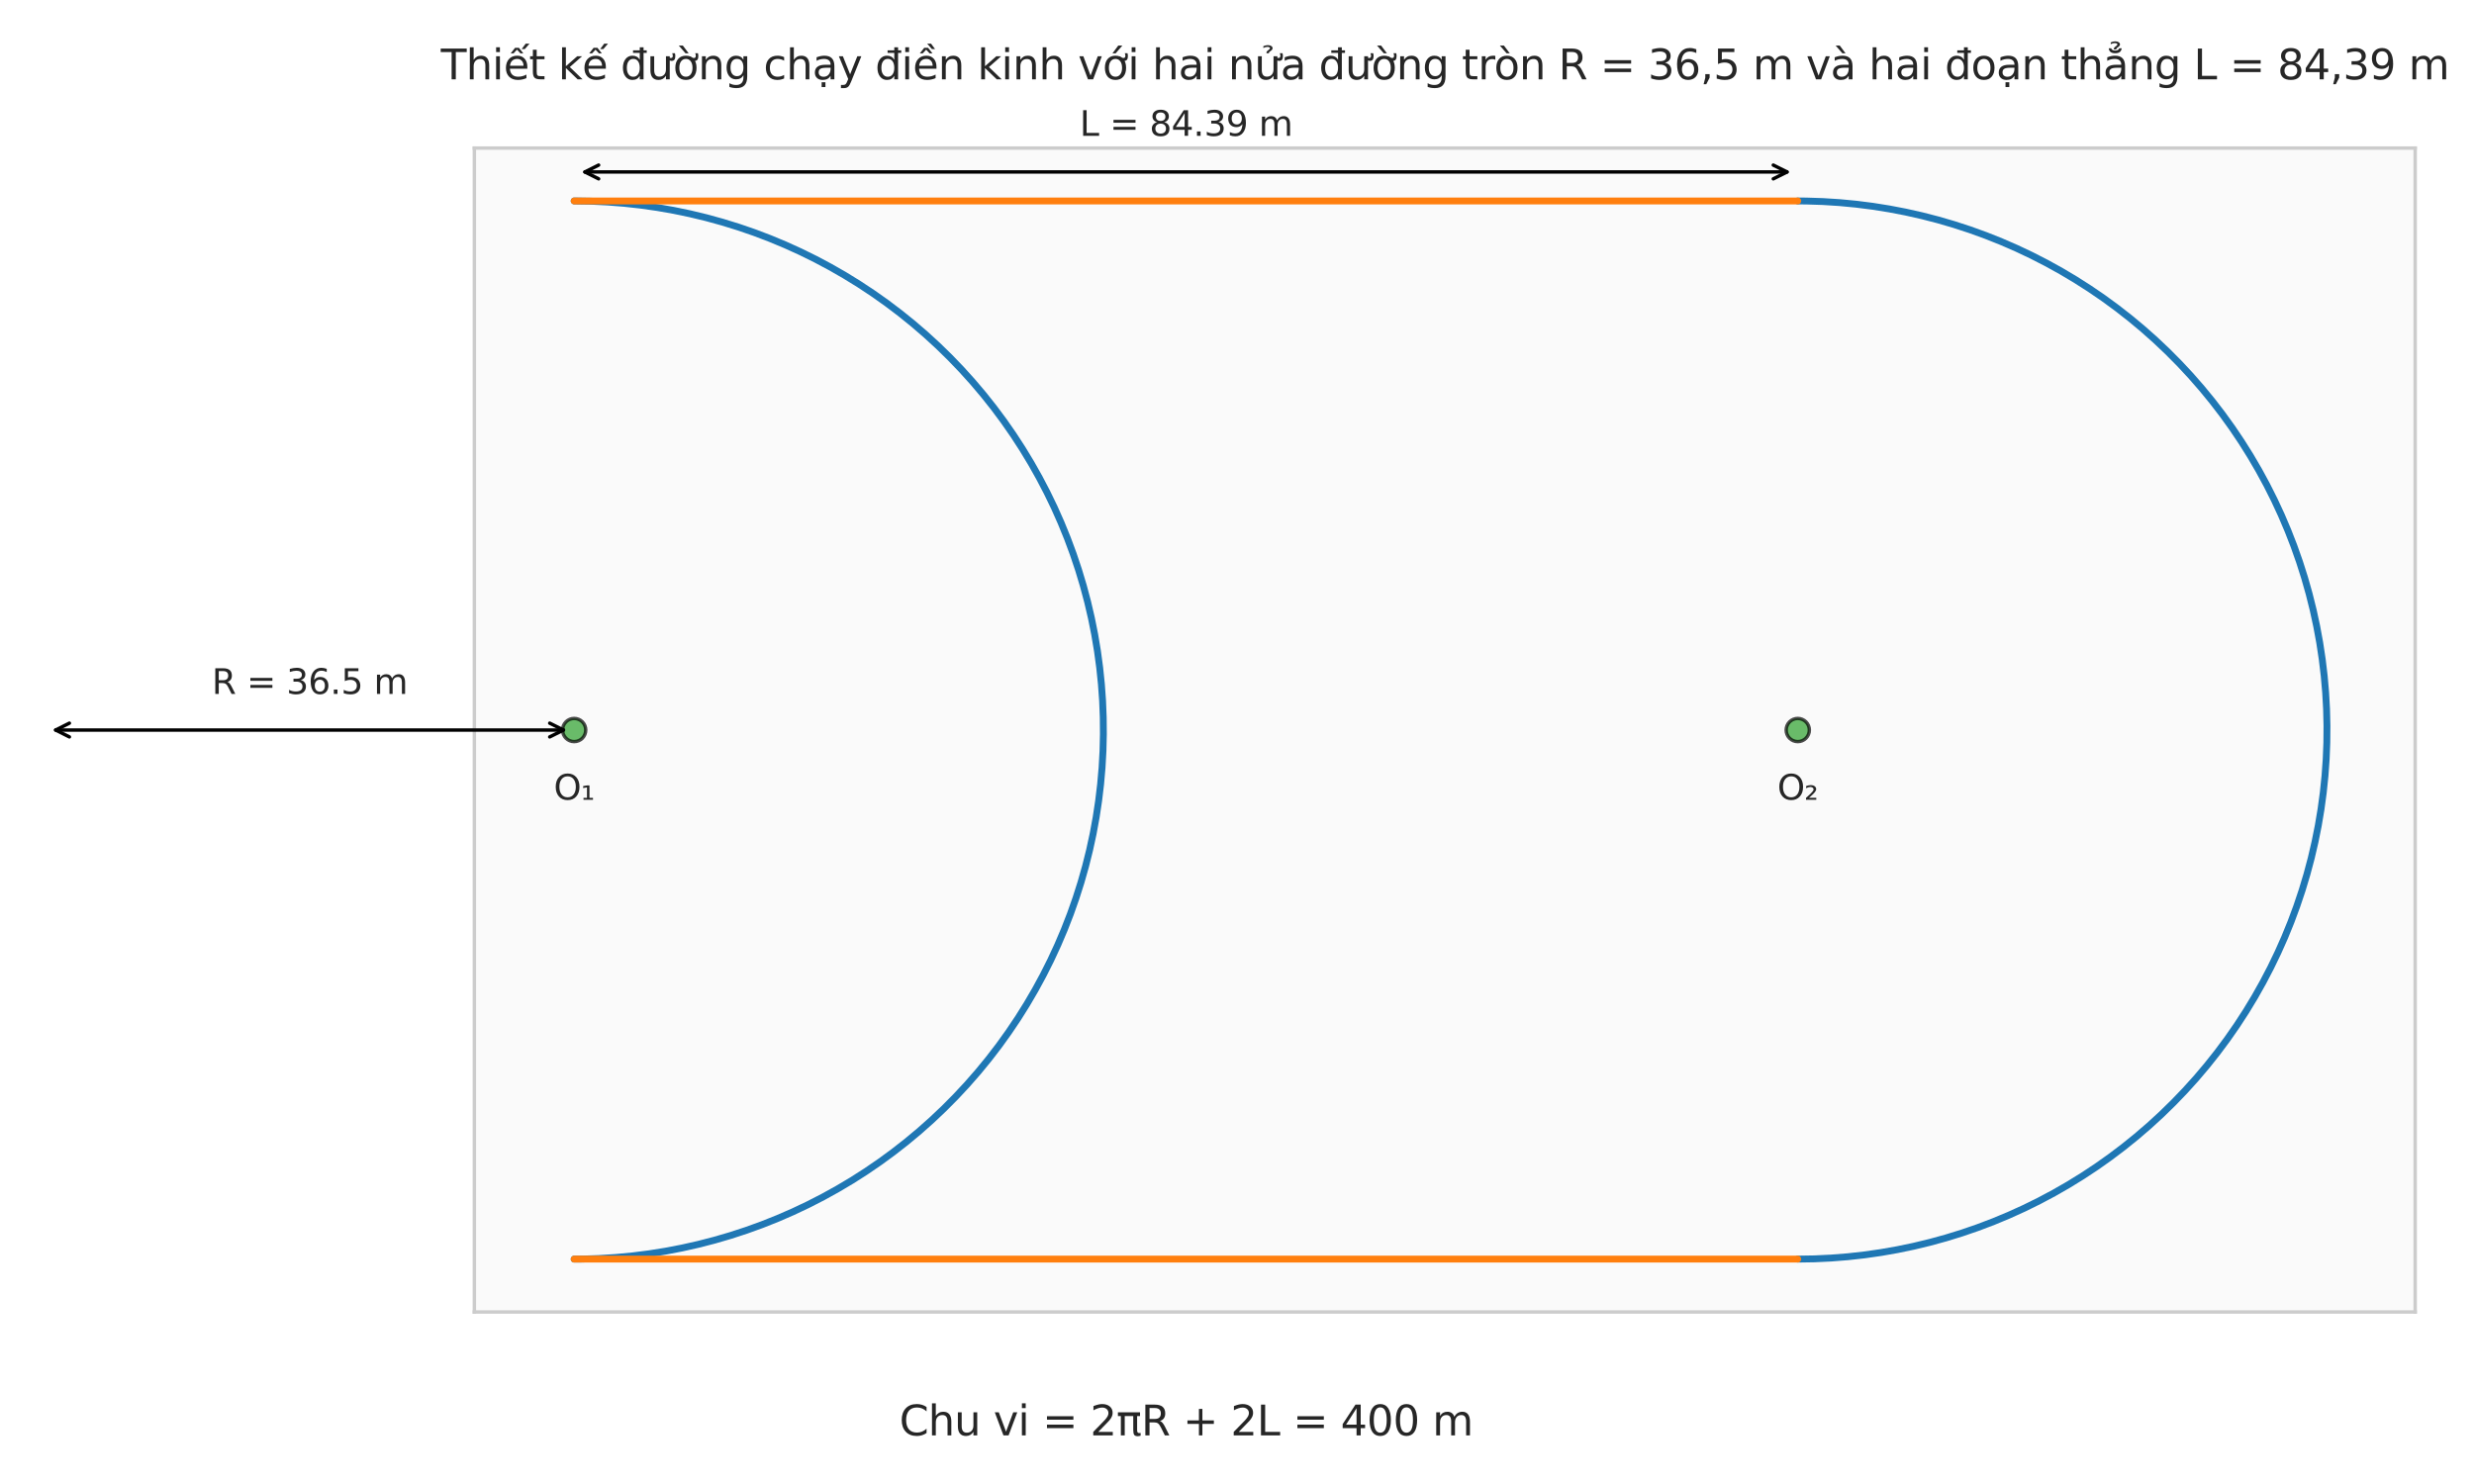 <?xml version="1.0" encoding="utf-8" standalone="no"?>
<!DOCTYPE svg PUBLIC "-//W3C//DTD SVG 1.1//EN"
  "http://www.w3.org/Graphics/SVG/1.1/DTD/svg11.dtd">
<svg xmlns:xlink="http://www.w3.org/1999/xlink" width="720pt" height="432pt" viewBox="0 0 720 432" xmlns="http://www.w3.org/2000/svg" version="1.1">
 <defs>
  <style type="text/css">*{stroke-linejoin: round; stroke-linecap: butt}</style>
 </defs>
 <g id="figure_1">
  <g id="patch_1">
   <path d="M 0 432 
L 720 432 
L 720 0 
L 0 0 
z
" style="fill: #ffffff"/>
  </g>
  <g id="axes_1">
   <g id="patch_2">
    <path d="M 138.049 381.935 
L 702.883 381.935 
L 702.883 43.096 
L 138.049 43.096 
z
" style="fill: #fafafa"/>
   </g>
   <g id="matplotlib.axis_1"/>
   <g id="matplotlib.axis_2"/>
   <g id="patch_3">
    <path d="M 167.099 215.892 
C 167.994 215.892 168.853 215.536 169.486 214.903 
C 170.119 214.27 170.474 213.411 170.474 212.516 
C 170.474 211.621 170.119 210.762 169.486 210.129 
C 168.853 209.496 167.994 209.14 167.099 209.14 
C 166.203 209.14 165.345 209.496 164.712 210.129 
C 164.079 210.762 163.723 211.621 163.723 212.516 
C 163.723 213.411 164.079 214.27 164.712 214.903 
C 165.345 215.536 166.203 215.892 167.099 215.892 
z
" clip-path="url(#p47a70bcf0a)" style="fill: #2ca02c; opacity: 0.7; stroke: #000000; stroke-linejoin: miter"/>
   </g>
   <g id="patch_4">
    <path d="M 523.196 215.892 
C 524.091 215.892 524.95 215.536 525.583 214.903 
C 526.216 214.27 526.572 213.411 526.572 212.516 
C 526.572 211.621 526.216 210.762 525.583 210.129 
C 524.95 209.496 524.091 209.14 523.196 209.14 
C 522.301 209.14 521.442 209.496 520.809 210.129 
C 520.176 210.762 519.82 211.621 519.82 212.516 
C 519.82 213.411 520.176 214.27 520.809 214.903 
C 521.442 215.536 522.301 215.892 523.196 215.892 
z
" clip-path="url(#p47a70bcf0a)" style="fill: #2ca02c; opacity: 0.7; stroke: #000000; stroke-linejoin: miter"/>
   </g>
   <g id="line2d_1">
    <path d="M 167.099 58.498 
L 171.961 58.575 
L 176.818 58.805 
L 181.666 59.188 
L 186.499 59.725 
L 191.312 60.413 
L 196.102 61.254 
L 200.863 62.244 
L 205.59 63.385 
L 210.278 64.675 
L 214.924 66.112 
L 219.522 67.694 
L 224.068 69.421 
L 228.556 71.291 
L 232.984 73.302 
L 237.346 75.451 
L 241.638 77.737 
L 245.856 80.157 
L 249.995 82.709 
L 254.051 85.391 
L 258.021 88.199 
L 261.9 91.132 
L 265.685 94.185 
L 269.371 97.356 
L 272.956 100.642 
L 276.435 104.039 
L 279.805 107.545 
L 283.062 111.155 
L 286.204 114.867 
L 289.227 118.675 
L 292.129 122.578 
L 294.906 126.569 
L 297.555 130.647 
L 300.075 134.806 
L 302.462 139.043 
L 304.714 143.353 
L 306.829 147.731 
L 308.804 152.175 
L 310.638 156.678 
L 312.329 161.237 
L 313.876 165.848 
L 315.276 170.504 
L 316.528 175.203 
L 317.632 179.939 
L 318.585 184.707 
L 319.387 189.503 
L 320.038 194.322 
L 320.536 199.16 
L 320.881 204.01 
L 321.073 208.869 
L 321.112 213.732 
L 320.996 218.593 
L 320.728 223.448 
L 320.306 228.293 
L 319.732 233.121 
L 319.005 237.929 
L 318.127 242.712 
L 317.099 247.465 
L 315.921 252.183 
L 314.594 256.861 
L 313.121 261.495 
L 311.502 266.081 
L 309.739 270.612 
L 307.834 275.086 
L 305.788 279.498 
L 303.605 283.843 
L 301.285 288.117 
L 298.832 292.315 
L 296.247 296.434 
L 293.533 300.469 
L 290.694 304.417 
L 287.731 308.272 
L 284.648 312.033 
L 281.448 315.694 
L 278.133 319.253 
L 274.709 322.705 
L 271.176 326.047 
L 267.541 329.276 
L 263.805 332.388 
L 259.972 335.382 
L 256.047 338.252 
L 252.033 340.997 
L 247.935 343.615 
L 243.756 346.101 
L 239.501 348.455 
L 235.174 350.673 
L 230.778 352.753 
L 226.319 354.693 
L 221.802 356.492 
L 217.229 358.147 
L 212.607 359.657 
L 207.939 361.02 
L 203.231 362.235 
L 198.486 363.301 
L 193.71 364.217 
L 188.908 364.982 
L 184.084 365.594 
L 179.243 366.054 
L 174.39 366.361 
L 169.53 366.514 
L 167.099 366.534 
L 167.099 366.534 
" clip-path="url(#p47a70bcf0a)" style="fill: none; stroke: #1f77b4; stroke-width: 2; stroke-linecap: round"/>
   </g>
   <g id="line2d_2">
    <path d="M 523.196 366.534 
L 528.058 366.457 
L 532.916 366.227 
L 537.763 365.843 
L 542.596 365.307 
L 547.41 364.618 
L 552.199 363.778 
L 556.96 362.787 
L 561.687 361.646 
L 566.376 360.357 
L 571.021 358.92 
L 575.619 357.337 
L 580.165 355.61 
L 584.654 353.74 
L 589.082 351.73 
L 593.444 349.581 
L 597.735 347.295 
L 601.953 344.874 
L 606.092 342.322 
L 610.149 339.641 
L 614.118 336.832 
L 617.998 333.9 
L 621.782 330.847 
L 625.469 327.676 
L 629.053 324.39 
L 632.532 320.992 
L 635.902 317.486 
L 639.16 313.876 
L 642.302 310.165 
L 645.325 306.356 
L 648.226 302.454 
L 651.003 298.462 
L 653.653 294.385 
L 656.172 290.226 
L 658.559 285.989 
L 660.811 281.679 
L 662.926 277.3 
L 664.902 272.857 
L 666.736 268.353 
L 668.427 263.794 
L 669.973 259.184 
L 671.373 254.527 
L 672.626 249.828 
L 673.729 245.093 
L 674.683 240.324 
L 675.485 235.528 
L 676.136 230.709 
L 676.634 225.872 
L 676.979 221.022 
L 677.171 216.163 
L 677.209 211.3 
L 677.094 206.439 
L 676.825 201.583 
L 676.404 196.739 
L 675.829 191.91 
L 675.103 187.102 
L 674.225 182.319 
L 673.196 177.567 
L 672.018 172.849 
L 670.692 168.17 
L 669.218 163.536 
L 667.599 158.951 
L 665.836 154.419 
L 663.931 149.945 
L 661.886 145.534 
L 659.702 141.189 
L 657.383 136.915 
L 654.929 132.717 
L 652.344 128.598 
L 649.631 124.563 
L 646.791 120.615 
L 643.828 116.759 
L 640.745 112.999 
L 637.545 109.337 
L 634.231 105.779 
L 630.806 102.327 
L 627.274 98.985 
L 623.638 95.756 
L 619.902 92.643 
L 616.07 89.65 
L 612.145 86.779 
L 608.131 84.034 
L 604.033 81.417 
L 599.854 78.93 
L 595.599 76.577 
L 591.271 74.359 
L 586.876 72.279 
L 582.417 70.339 
L 577.899 68.54 
L 573.327 66.885 
L 568.704 65.375 
L 564.037 64.011 
L 559.328 62.796 
L 554.584 61.73 
L 549.808 60.815 
L 545.006 60.05 
L 540.182 59.438 
L 535.341 58.978 
L 530.488 58.671 
L 525.628 58.517 
L 523.196 58.498 
L 523.196 58.498 
" clip-path="url(#p47a70bcf0a)" style="fill: none; stroke: #1f77b4; stroke-width: 2; stroke-linecap: round"/>
   </g>
   <g id="line2d_3">
    <path d="M 167.099 58.498 
L 523.196 58.498 
L 523.196 58.498 
" clip-path="url(#p47a70bcf0a)" style="fill: none; stroke: #ff7f0e; stroke-width: 2; stroke-linecap: round"/>
   </g>
   <g id="line2d_4">
    <path d="M 523.196 366.534 
L 167.099 366.534 
L 167.099 366.534 
" clip-path="url(#p47a70bcf0a)" style="fill: none; stroke: #ff7f0e; stroke-width: 2; stroke-linecap: round"/>
   </g>
   <g id="patch_5">
    <path d="M 138.049 381.935 
L 138.049 43.096 
" style="fill: none; stroke: #cccccc; stroke-linejoin: miter; stroke-linecap: square"/>
   </g>
   <g id="patch_6">
    <path d="M 702.883 381.935 
L 702.883 43.096 
" style="fill: none; stroke: #cccccc; stroke-linejoin: miter; stroke-linecap: square"/>
   </g>
   <g id="patch_7">
    <path d="M 138.049 381.935 
L 702.883 381.935 
" style="fill: none; stroke: #cccccc; stroke-linejoin: miter; stroke-linecap: square"/>
   </g>
   <g id="patch_8">
    <path d="M 138.049 43.096 
L 702.883 43.096 
" style="fill: none; stroke: #cccccc; stroke-linejoin: miter; stroke-linecap: square"/>
   </g>
   <g id="text_1">
    <!-- O₁ -->
    <g style="fill: #262626" transform="translate(161.158 232.773) scale(0.1 -0.1)">
     <defs>
      <path id="DejaVuSans-4f" d="M 2522 4238 
Q 1834 4238 1429 3725 
Q 1025 3213 1025 2328 
Q 1025 1447 1429 934 
Q 1834 422 2522 422 
Q 3209 422 3611 934 
Q 4013 1447 4013 2328 
Q 4013 3213 3611 3725 
Q 3209 4238 2522 4238 
z
M 2522 4750 
Q 3503 4750 4090 4092 
Q 4678 3434 4678 2328 
Q 4678 1225 4090 567 
Q 3503 -91 2522 -91 
Q 1538 -91 948 565 
Q 359 1222 359 2328 
Q 359 3434 948 4092 
Q 1538 4750 2522 4750 
z
" transform="scale(0.016)"/>
      <path id="DejaVuSans-2081" d="M 488 319 
L 1125 319 
L 1125 2229 
L 428 2101 
L 428 2463 
L 1147 2585 
L 1575 2585 
L 1575 319 
L 2216 319 
L 2216 -24 
L 488 -24 
L 488 319 
z
" transform="scale(0.016)"/>
     </defs>
     <use xlink:href="#DejaVuSans-4f"/>
     <use xlink:href="#DejaVuSans-2081" transform="translate(78.711 0)"/>
    </g>
   </g>
   <g id="text_2">
    <!-- O₂ -->
    <g style="fill: #262626" transform="translate(517.256 232.773) scale(0.1 -0.1)">
     <defs>
      <path id="DejaVuSans-2082" d="M 838 332 
L 2163 332 
L 2163 -24 
L 294 -24 
L 294 319 
Q 400 416 597 591 
Q 1672 1544 1672 1838 
Q 1672 2044 1509 2170 
Q 1347 2297 1081 2297 
Q 919 2297 728 2242 
Q 538 2188 313 2079 
L 313 2463 
Q 553 2551 761 2594 
Q 969 2638 1147 2638 
Q 1600 2638 1872 2432 
Q 2144 2226 2144 1888 
Q 2144 1454 1109 566 
Q 934 416 838 332 
z
" transform="scale(0.016)"/>
     </defs>
     <use xlink:href="#DejaVuSans-4f"/>
     <use xlink:href="#DejaVuSans-2082" transform="translate(78.711 0)"/>
    </g>
   </g>
   <g id="patch_9">
    <path d="M 16.196 212.516 
Q 90.089 212.516 163.981 212.516 
" style="fill: none; stroke: #000000; stroke-linecap: round"/>
    <path d="M 20.196 214.516 
L 16.196 212.516 
L 20.196 210.516 
" style="fill: none; stroke: #000000; stroke-linecap: round"/>
    <path d="M 159.981 210.516 
L 163.981 212.516 
L 159.981 214.516 
" style="fill: none; stroke: #000000; stroke-linecap: round"/>
   </g>
   <g id="text_3">
    <!-- R = 36.5 m -->
    <g style="fill: #262626" transform="translate(61.655 201.997) scale(0.1 -0.1)">
     <defs>
      <path id="DejaVuSans-52" d="M 2841 2188 
Q 3044 2119 3236 1894 
Q 3428 1669 3622 1275 
L 4263 0 
L 3584 0 
L 2988 1197 
Q 2756 1666 2539 1819 
Q 2322 1972 1947 1972 
L 1259 1972 
L 1259 0 
L 628 0 
L 628 4666 
L 2053 4666 
Q 2853 4666 3247 4331 
Q 3641 3997 3641 3322 
Q 3641 2881 3436 2590 
Q 3231 2300 2841 2188 
z
M 1259 4147 
L 1259 2491 
L 2053 2491 
Q 2509 2491 2742 2702 
Q 2975 2913 2975 3322 
Q 2975 3731 2742 3939 
Q 2509 4147 2053 4147 
L 1259 4147 
z
" transform="scale(0.016)"/>
      <path id="DejaVuSans-20" transform="scale(0.016)"/>
      <path id="DejaVuSans-3d" d="M 678 2906 
L 4684 2906 
L 4684 2381 
L 678 2381 
L 678 2906 
z
M 678 1631 
L 4684 1631 
L 4684 1100 
L 678 1100 
L 678 1631 
z
" transform="scale(0.016)"/>
      <path id="DejaVuSans-33" d="M 2597 2516 
Q 3050 2419 3304 2112 
Q 3559 1806 3559 1356 
Q 3559 666 3084 287 
Q 2609 -91 1734 -91 
Q 1441 -91 1130 -33 
Q 819 25 488 141 
L 488 750 
Q 750 597 1062 519 
Q 1375 441 1716 441 
Q 2309 441 2620 675 
Q 2931 909 2931 1356 
Q 2931 1769 2642 2001 
Q 2353 2234 1838 2234 
L 1294 2234 
L 1294 2753 
L 1863 2753 
Q 2328 2753 2575 2939 
Q 2822 3125 2822 3475 
Q 2822 3834 2567 4026 
Q 2313 4219 1838 4219 
Q 1578 4219 1281 4162 
Q 984 4106 628 3988 
L 628 4550 
Q 988 4650 1302 4700 
Q 1616 4750 1894 4750 
Q 2613 4750 3031 4423 
Q 3450 4097 3450 3541 
Q 3450 3153 3228 2886 
Q 3006 2619 2597 2516 
z
" transform="scale(0.016)"/>
      <path id="DejaVuSans-36" d="M 2113 2584 
Q 1688 2584 1439 2293 
Q 1191 2003 1191 1497 
Q 1191 994 1439 701 
Q 1688 409 2113 409 
Q 2538 409 2786 701 
Q 3034 994 3034 1497 
Q 3034 2003 2786 2293 
Q 2538 2584 2113 2584 
z
M 3366 4563 
L 3366 3988 
Q 3128 4100 2886 4159 
Q 2644 4219 2406 4219 
Q 1781 4219 1451 3797 
Q 1122 3375 1075 2522 
Q 1259 2794 1537 2939 
Q 1816 3084 2150 3084 
Q 2853 3084 3261 2657 
Q 3669 2231 3669 1497 
Q 3669 778 3244 343 
Q 2819 -91 2113 -91 
Q 1303 -91 875 529 
Q 447 1150 447 2328 
Q 447 3434 972 4092 
Q 1497 4750 2381 4750 
Q 2619 4750 2861 4703 
Q 3103 4656 3366 4563 
z
" transform="scale(0.016)"/>
      <path id="DejaVuSans-2e" d="M 684 794 
L 1344 794 
L 1344 0 
L 684 0 
L 684 794 
z
" transform="scale(0.016)"/>
      <path id="DejaVuSans-35" d="M 691 4666 
L 3169 4666 
L 3169 4134 
L 1269 4134 
L 1269 2991 
Q 1406 3038 1543 3061 
Q 1681 3084 1819 3084 
Q 2600 3084 3056 2656 
Q 3513 2228 3513 1497 
Q 3513 744 3044 326 
Q 2575 -91 1722 -91 
Q 1428 -91 1123 -41 
Q 819 9 494 109 
L 494 744 
Q 775 591 1075 516 
Q 1375 441 1709 441 
Q 2250 441 2565 725 
Q 2881 1009 2881 1497 
Q 2881 1984 2565 2268 
Q 2250 2553 1709 2553 
Q 1456 2553 1204 2497 
Q 953 2441 691 2322 
L 691 4666 
z
" transform="scale(0.016)"/>
      <path id="DejaVuSans-6d" d="M 3328 2828 
Q 3544 3216 3844 3400 
Q 4144 3584 4550 3584 
Q 5097 3584 5394 3201 
Q 5691 2819 5691 2113 
L 5691 0 
L 5113 0 
L 5113 2094 
Q 5113 2597 4934 2840 
Q 4756 3084 4391 3084 
Q 3944 3084 3684 2787 
Q 3425 2491 3425 1978 
L 3425 0 
L 2847 0 
L 2847 2094 
Q 2847 2600 2669 2842 
Q 2491 3084 2119 3084 
Q 1678 3084 1418 2786 
Q 1159 2488 1159 1978 
L 1159 0 
L 581 0 
L 581 3500 
L 1159 3500 
L 1159 2956 
Q 1356 3278 1631 3431 
Q 1906 3584 2284 3584 
Q 2666 3584 2933 3390 
Q 3200 3197 3328 2828 
z
" transform="scale(0.016)"/>
     </defs>
     <use xlink:href="#DejaVuSans-52"/>
     <use xlink:href="#DejaVuSans-20" transform="translate(69.482 0)"/>
     <use xlink:href="#DejaVuSans-3d" transform="translate(101.27 0)"/>
     <use xlink:href="#DejaVuSans-20" transform="translate(185.059 0)"/>
     <use xlink:href="#DejaVuSans-33" transform="translate(216.846 0)"/>
     <use xlink:href="#DejaVuSans-36" transform="translate(280.469 0)"/>
     <use xlink:href="#DejaVuSans-2e" transform="translate(344.092 0)"/>
     <use xlink:href="#DejaVuSans-35" transform="translate(375.879 0)"/>
     <use xlink:href="#DejaVuSans-20" transform="translate(439.502 0)"/>
     <use xlink:href="#DejaVuSans-6d" transform="translate(471.289 0)"/>
    </g>
   </g>
   <g id="patch_10">
    <path d="M 520.076 50.059 
Q 345.147 50.059 170.218 50.059 
" style="fill: none; stroke: #000000; stroke-linecap: round"/>
    <path d="M 516.076 48.059 
L 520.076 50.059 
L 516.076 52.059 
" style="fill: none; stroke: #000000; stroke-linecap: round"/>
    <path d="M 174.218 52.059 
L 170.218 50.059 
L 174.218 48.059 
" style="fill: none; stroke: #000000; stroke-linecap: round"/>
   </g>
   <g id="text_4">
    <!-- L = 84.39 m -->
    <g style="fill: #262626" transform="translate(314.22 39.54) scale(0.1 -0.1)">
     <defs>
      <path id="DejaVuSans-4c" d="M 628 4666 
L 1259 4666 
L 1259 531 
L 3531 531 
L 3531 0 
L 628 0 
L 628 4666 
z
" transform="scale(0.016)"/>
      <path id="DejaVuSans-38" d="M 2034 2216 
Q 1584 2216 1326 1975 
Q 1069 1734 1069 1313 
Q 1069 891 1326 650 
Q 1584 409 2034 409 
Q 2484 409 2743 651 
Q 3003 894 3003 1313 
Q 3003 1734 2745 1975 
Q 2488 2216 2034 2216 
z
M 1403 2484 
Q 997 2584 770 2862 
Q 544 3141 544 3541 
Q 544 4100 942 4425 
Q 1341 4750 2034 4750 
Q 2731 4750 3128 4425 
Q 3525 4100 3525 3541 
Q 3525 3141 3298 2862 
Q 3072 2584 2669 2484 
Q 3125 2378 3379 2068 
Q 3634 1759 3634 1313 
Q 3634 634 3220 271 
Q 2806 -91 2034 -91 
Q 1263 -91 848 271 
Q 434 634 434 1313 
Q 434 1759 690 2068 
Q 947 2378 1403 2484 
z
M 1172 3481 
Q 1172 3119 1398 2916 
Q 1625 2713 2034 2713 
Q 2441 2713 2670 2916 
Q 2900 3119 2900 3481 
Q 2900 3844 2670 4047 
Q 2441 4250 2034 4250 
Q 1625 4250 1398 4047 
Q 1172 3844 1172 3481 
z
" transform="scale(0.016)"/>
      <path id="DejaVuSans-34" d="M 2419 4116 
L 825 1625 
L 2419 1625 
L 2419 4116 
z
M 2253 4666 
L 3047 4666 
L 3047 1625 
L 3713 1625 
L 3713 1100 
L 3047 1100 
L 3047 0 
L 2419 0 
L 2419 1100 
L 313 1100 
L 313 1709 
L 2253 4666 
z
" transform="scale(0.016)"/>
      <path id="DejaVuSans-39" d="M 703 97 
L 703 672 
Q 941 559 1184 500 
Q 1428 441 1663 441 
Q 2288 441 2617 861 
Q 2947 1281 2994 2138 
Q 2813 1869 2534 1725 
Q 2256 1581 1919 1581 
Q 1219 1581 811 2004 
Q 403 2428 403 3163 
Q 403 3881 828 4315 
Q 1253 4750 1959 4750 
Q 2769 4750 3195 4129 
Q 3622 3509 3622 2328 
Q 3622 1225 3098 567 
Q 2575 -91 1691 -91 
Q 1453 -91 1209 -44 
Q 966 3 703 97 
z
M 1959 2075 
Q 2384 2075 2632 2365 
Q 2881 2656 2881 3163 
Q 2881 3666 2632 3958 
Q 2384 4250 1959 4250 
Q 1534 4250 1286 3958 
Q 1038 3666 1038 3163 
Q 1038 2656 1286 2365 
Q 1534 2075 1959 2075 
z
" transform="scale(0.016)"/>
     </defs>
     <use xlink:href="#DejaVuSans-4c"/>
     <use xlink:href="#DejaVuSans-20" transform="translate(55.713 0)"/>
     <use xlink:href="#DejaVuSans-3d" transform="translate(87.5 0)"/>
     <use xlink:href="#DejaVuSans-20" transform="translate(171.289 0)"/>
     <use xlink:href="#DejaVuSans-38" transform="translate(203.076 0)"/>
     <use xlink:href="#DejaVuSans-34" transform="translate(266.699 0)"/>
     <use xlink:href="#DejaVuSans-2e" transform="translate(330.322 0)"/>
     <use xlink:href="#DejaVuSans-33" transform="translate(362.109 0)"/>
     <use xlink:href="#DejaVuSans-39" transform="translate(425.732 0)"/>
     <use xlink:href="#DejaVuSans-20" transform="translate(489.355 0)"/>
     <use xlink:href="#DejaVuSans-6d" transform="translate(521.143 0)"/>
    </g>
   </g>
   <g id="text_5">
    <!-- Chu vi = 2πR + 2L = 400 m -->
    <g style="fill: #262626" transform="translate(261.74 417.848) scale(0.12 -0.12)">
     <defs>
      <path id="DejaVuSans-43" d="M 4122 4306 
L 4122 3641 
Q 3803 3938 3442 4084 
Q 3081 4231 2675 4231 
Q 1875 4231 1450 3742 
Q 1025 3253 1025 2328 
Q 1025 1406 1450 917 
Q 1875 428 2675 428 
Q 3081 428 3442 575 
Q 3803 722 4122 1019 
L 4122 359 
Q 3791 134 3420 21 
Q 3050 -91 2638 -91 
Q 1578 -91 968 557 
Q 359 1206 359 2328 
Q 359 3453 968 4101 
Q 1578 4750 2638 4750 
Q 3056 4750 3426 4639 
Q 3797 4528 4122 4306 
z
" transform="scale(0.016)"/>
      <path id="DejaVuSans-68" d="M 3513 2113 
L 3513 0 
L 2938 0 
L 2938 2094 
Q 2938 2591 2744 2837 
Q 2550 3084 2163 3084 
Q 1697 3084 1428 2787 
Q 1159 2491 1159 1978 
L 1159 0 
L 581 0 
L 581 4863 
L 1159 4863 
L 1159 2956 
Q 1366 3272 1645 3428 
Q 1925 3584 2291 3584 
Q 2894 3584 3203 3211 
Q 3513 2838 3513 2113 
z
" transform="scale(0.016)"/>
      <path id="DejaVuSans-75" d="M 544 1381 
L 544 3500 
L 1119 3500 
L 1119 1403 
Q 1119 906 1312 657 
Q 1506 409 1894 409 
Q 2359 409 2629 706 
Q 2900 1003 2900 1516 
L 2900 3500 
L 3475 3500 
L 3475 0 
L 2900 0 
L 2900 538 
Q 2691 219 2414 64 
Q 2138 -91 1772 -91 
Q 1169 -91 856 284 
Q 544 659 544 1381 
z
M 1991 3584 
L 1991 3584 
z
" transform="scale(0.016)"/>
      <path id="DejaVuSans-76" d="M 191 3500 
L 800 3500 
L 1894 563 
L 2988 3500 
L 3597 3500 
L 2284 0 
L 1503 0 
L 191 3500 
z
" transform="scale(0.016)"/>
      <path id="DejaVuSans-69" d="M 603 3500 
L 1178 3500 
L 1178 0 
L 603 0 
L 603 3500 
z
M 603 4863 
L 1178 4863 
L 1178 4134 
L 603 4134 
L 603 4863 
z
" transform="scale(0.016)"/>
      <path id="DejaVuSans-32" d="M 1228 531 
L 3431 531 
L 3431 0 
L 469 0 
L 469 531 
Q 828 903 1448 1529 
Q 2069 2156 2228 2338 
Q 2531 2678 2651 2914 
Q 2772 3150 2772 3378 
Q 2772 3750 2511 3984 
Q 2250 4219 1831 4219 
Q 1534 4219 1204 4116 
Q 875 4013 500 3803 
L 500 4441 
Q 881 4594 1212 4672 
Q 1544 4750 1819 4750 
Q 2544 4750 2975 4387 
Q 3406 4025 3406 3419 
Q 3406 3131 3298 2873 
Q 3191 2616 2906 2266 
Q 2828 2175 2409 1742 
Q 1991 1309 1228 531 
z
" transform="scale(0.016)"/>
      <path id="DejaVuSans-3c0" d="M 231 3500 
L 3584 3500 
L 3584 2925 
L 3144 2925 
L 3144 775 
Q 3144 550 3220 451 
Q 3297 353 3469 353 
Q 3516 353 3584 361 
Q 3653 369 3675 372 
L 3675 -44 
Q 3566 -84 3450 -103 
Q 3334 -122 3219 -122 
Q 2844 -122 2700 83 
Q 2556 288 2556 838 
L 2556 2925 
L 1266 2925 
L 1266 0 
L 678 0 
L 678 2925 
L 231 2925 
L 231 3500 
z
" transform="scale(0.016)"/>
      <path id="DejaVuSans-2b" d="M 2944 4013 
L 2944 2272 
L 4684 2272 
L 4684 1741 
L 2944 1741 
L 2944 0 
L 2419 0 
L 2419 1741 
L 678 1741 
L 678 2272 
L 2419 2272 
L 2419 4013 
L 2944 4013 
z
" transform="scale(0.016)"/>
      <path id="DejaVuSans-30" d="M 2034 4250 
Q 1547 4250 1301 3770 
Q 1056 3291 1056 2328 
Q 1056 1369 1301 889 
Q 1547 409 2034 409 
Q 2525 409 2770 889 
Q 3016 1369 3016 2328 
Q 3016 3291 2770 3770 
Q 2525 4250 2034 4250 
z
M 2034 4750 
Q 2819 4750 3233 4129 
Q 3647 3509 3647 2328 
Q 3647 1150 3233 529 
Q 2819 -91 2034 -91 
Q 1250 -91 836 529 
Q 422 1150 422 2328 
Q 422 3509 836 4129 
Q 1250 4750 2034 4750 
z
" transform="scale(0.016)"/>
     </defs>
     <use xlink:href="#DejaVuSans-43"/>
     <use xlink:href="#DejaVuSans-68" transform="translate(69.824 0)"/>
     <use xlink:href="#DejaVuSans-75" transform="translate(133.203 0)"/>
     <use xlink:href="#DejaVuSans-20" transform="translate(196.582 0)"/>
     <use xlink:href="#DejaVuSans-76" transform="translate(228.369 0)"/>
     <use xlink:href="#DejaVuSans-69" transform="translate(287.549 0)"/>
     <use xlink:href="#DejaVuSans-20" transform="translate(315.332 0)"/>
     <use xlink:href="#DejaVuSans-3d" transform="translate(347.119 0)"/>
     <use xlink:href="#DejaVuSans-20" transform="translate(430.908 0)"/>
     <use xlink:href="#DejaVuSans-32" transform="translate(462.695 0)"/>
     <use xlink:href="#DejaVuSans-3c0" transform="translate(526.318 0)"/>
     <use xlink:href="#DejaVuSans-52" transform="translate(586.523 0)"/>
     <use xlink:href="#DejaVuSans-20" transform="translate(656.006 0)"/>
     <use xlink:href="#DejaVuSans-2b" transform="translate(687.793 0)"/>
     <use xlink:href="#DejaVuSans-20" transform="translate(771.582 0)"/>
     <use xlink:href="#DejaVuSans-32" transform="translate(803.369 0)"/>
     <use xlink:href="#DejaVuSans-4c" transform="translate(866.992 0)"/>
     <use xlink:href="#DejaVuSans-20" transform="translate(922.705 0)"/>
     <use xlink:href="#DejaVuSans-3d" transform="translate(954.492 0)"/>
     <use xlink:href="#DejaVuSans-20" transform="translate(1038.281 0)"/>
     <use xlink:href="#DejaVuSans-34" transform="translate(1070.068 0)"/>
     <use xlink:href="#DejaVuSans-30" transform="translate(1133.691 0)"/>
     <use xlink:href="#DejaVuSans-30" transform="translate(1197.314 0)"/>
     <use xlink:href="#DejaVuSans-20" transform="translate(1260.938 0)"/>
     <use xlink:href="#DejaVuSans-6d" transform="translate(1292.725 0)"/>
    </g>
   </g>
   <g id="text_6">
    <!-- Thiết kế đường chạy điền kinh với hai nửa đường tròn R = 36,5 m và hai đoạn thẳng L = 84,39 m -->
    <g style="fill: #262626" transform="translate(128.29 23.096) scale(0.12 -0.12)">
     <defs>
      <path id="DejaVuSans-54" d="M -19 4666 
L 3928 4666 
L 3928 4134 
L 2272 4134 
L 2272 0 
L 1638 0 
L 1638 4134 
L -19 4134 
L -19 4666 
z
" transform="scale(0.016)"/>
      <path id="DejaVuSans-1ebf" d="M 1738 4775 
L 2326 4775 
L 2985 3944 
L 2551 3944 
L 2032 4500 
L 1513 3944 
L 1079 3944 
L 1738 4775 
z
M 3348 5409 
L 3926 5409 
L 3214 4584 
L 2735 4584 
L 3348 5409 
z
M 3597 1894 
L 3597 1613 
L 953 1613 
Q 991 1019 1311 708 
Q 1631 397 2203 397 
Q 2534 397 2845 478 
Q 3156 559 3463 722 
L 3463 178 
Q 3153 47 2828 -22 
Q 2503 -91 2169 -91 
Q 1331 -91 842 396 
Q 353 884 353 1716 
Q 353 2575 817 3079 
Q 1281 3584 2069 3584 
Q 2775 3584 3186 3129 
Q 3597 2675 3597 1894 
z
M 3022 2063 
Q 3016 2534 2758 2815 
Q 2500 3097 2075 3097 
Q 1594 3097 1305 2825 
Q 1016 2553 972 2059 
L 3022 2063 
z
" transform="scale(0.016)"/>
      <path id="DejaVuSans-74" d="M 1172 4494 
L 1172 3500 
L 2356 3500 
L 2356 3053 
L 1172 3053 
L 1172 1153 
Q 1172 725 1289 603 
Q 1406 481 1766 481 
L 2356 481 
L 2356 0 
L 1766 0 
Q 1100 0 847 248 
Q 594 497 594 1153 
L 594 3053 
L 172 3053 
L 172 3500 
L 594 3500 
L 594 4494 
L 1172 4494 
z
" transform="scale(0.016)"/>
      <path id="DejaVuSans-6b" d="M 581 4863 
L 1159 4863 
L 1159 1991 
L 2875 3500 
L 3609 3500 
L 1753 1863 
L 3688 0 
L 2938 0 
L 1159 1709 
L 1159 0 
L 581 0 
L 581 4863 
z
" transform="scale(0.016)"/>
      <path id="DejaVuSans-111" d="M 2906 2969 
L 2906 4013 
L 1888 4013 
L 1888 4403 
L 2906 4403 
L 2906 4863 
L 3481 4863 
L 3481 4403 
L 3963 4403 
L 3963 4013 
L 3481 4013 
L 3481 0 
L 2906 0 
L 2906 525 
Q 2725 213 2448 61 
Q 2172 -91 1784 -91 
Q 1150 -91 751 415 
Q 353 922 353 1747 
Q 353 2572 751 3078 
Q 1150 3584 1784 3584 
Q 2172 3584 2448 3432 
Q 2725 3281 2906 2969 
z
M 947 1747 
Q 947 1113 1208 752 
Q 1469 391 1925 391 
Q 2381 391 2643 752 
Q 2906 1113 2906 1747 
Q 2906 2381 2643 2742 
Q 2381 3103 1925 3103 
Q 1469 3103 1208 2742 
Q 947 2381 947 1747 
z
" transform="scale(0.016)"/>
      <path id="DejaVuSans-1b0" d="M 3094 3136 
L 3094 3508 
Q 3285 3367 3422 3300 
Q 3560 3233 3657 3233 
Q 3800 3233 3872 3319 
Q 3944 3405 3944 3573 
Q 3944 3673 3920 3770 
Q 3897 3867 3850 3964 
L 4266 3964 
Q 4297 3845 4312 3739 
Q 4328 3633 4328 3539 
Q 4328 3158 4192 2978 
Q 4057 2798 3766 2798 
Q 3616 2798 3452 2881 
Q 3288 2964 3094 3136 
z
M 552 1381 
L 552 3500 
L 1127 3500 
L 1127 1403 
Q 1127 906 1320 657 
Q 1514 409 1902 409 
Q 2367 409 2637 706 
Q 2908 1003 2908 1516 
L 2908 3500 
L 3483 3500 
L 3483 0 
L 2908 0 
L 2908 538 
Q 2699 219 2422 64 
Q 2146 -91 1780 -91 
Q 1177 -91 864 284 
Q 552 659 552 1381 
z
M 1999 3584 
L 1999 3584 
z
" transform="scale(0.016)"/>
      <path id="DejaVuSans-1edd" d="M 1507 5119 
L 2388 3950 
L 1910 3950 
L 891 5119 
L 1507 5119 
z
M 2622 3136 
L 2622 3508 
Q 2813 3367 2950 3300 
Q 3088 3233 3185 3233 
Q 3328 3233 3400 3319 
Q 3472 3405 3472 3573 
Q 3472 3673 3448 3770 
Q 3425 3867 3378 3964 
L 3794 3964 
Q 3825 3845 3840 3739 
Q 3856 3633 3856 3539 
Q 3856 3158 3720 2978 
Q 3585 2798 3294 2798 
Q 3144 2798 2980 2881 
Q 2816 2964 2622 3136 
z
M 1975 3097 
Q 1513 3097 1244 2736 
Q 975 2375 975 1747 
Q 975 1119 1242 758 
Q 1510 397 1975 397 
Q 2435 397 2703 759 
Q 2972 1122 2972 1747 
Q 2972 2369 2703 2733 
Q 2435 3097 1975 3097 
z
M 1975 3584 
Q 2725 3584 3153 3096 
Q 3582 2609 3582 1747 
Q 3582 888 3153 398 
Q 2725 -91 1975 -91 
Q 1222 -91 795 398 
Q 369 888 369 1747 
Q 369 2609 795 3096 
Q 1222 3584 1975 3584 
z
" transform="scale(0.016)"/>
      <path id="DejaVuSans-6e" d="M 3513 2113 
L 3513 0 
L 2938 0 
L 2938 2094 
Q 2938 2591 2744 2837 
Q 2550 3084 2163 3084 
Q 1697 3084 1428 2787 
Q 1159 2491 1159 1978 
L 1159 0 
L 581 0 
L 581 3500 
L 1159 3500 
L 1159 2956 
Q 1366 3272 1645 3428 
Q 1925 3584 2291 3584 
Q 2894 3584 3203 3211 
Q 3513 2838 3513 2113 
z
" transform="scale(0.016)"/>
      <path id="DejaVuSans-67" d="M 2906 1791 
Q 2906 2416 2648 2759 
Q 2391 3103 1925 3103 
Q 1463 3103 1205 2759 
Q 947 2416 947 1791 
Q 947 1169 1205 825 
Q 1463 481 1925 481 
Q 2391 481 2648 825 
Q 2906 1169 2906 1791 
z
M 3481 434 
Q 3481 -459 3084 -895 
Q 2688 -1331 1869 -1331 
Q 1566 -1331 1297 -1286 
Q 1028 -1241 775 -1147 
L 775 -588 
Q 1028 -725 1275 -790 
Q 1522 -856 1778 -856 
Q 2344 -856 2625 -561 
Q 2906 -266 2906 331 
L 2906 616 
Q 2728 306 2450 153 
Q 2172 0 1784 0 
Q 1141 0 747 490 
Q 353 981 353 1791 
Q 353 2603 747 3093 
Q 1141 3584 1784 3584 
Q 2172 3584 2450 3431 
Q 2728 3278 2906 2969 
L 2906 3500 
L 3481 3500 
L 3481 434 
z
" transform="scale(0.016)"/>
      <path id="DejaVuSans-63" d="M 3122 3366 
L 3122 2828 
Q 2878 2963 2633 3030 
Q 2388 3097 2138 3097 
Q 1578 3097 1268 2742 
Q 959 2388 959 1747 
Q 959 1106 1268 751 
Q 1578 397 2138 397 
Q 2388 397 2633 464 
Q 2878 531 3122 666 
L 3122 134 
Q 2881 22 2623 -34 
Q 2366 -91 2075 -91 
Q 1284 -91 818 406 
Q 353 903 353 1747 
Q 353 2603 823 3093 
Q 1294 3584 2113 3584 
Q 2378 3584 2631 3529 
Q 2884 3475 3122 3366 
z
" transform="scale(0.016)"/>
      <path id="DejaVuSans-1ea1" d="M 1410 -441 
L 1985 -441 
L 1985 -1172 
L 1410 -1172 
L 1410 -441 
z
M 2194 1759 
Q 1497 1759 1228 1600 
Q 959 1441 959 1056 
Q 959 750 1161 570 
Q 1363 391 1709 391 
Q 2188 391 2477 730 
Q 2766 1069 2766 1631 
L 2766 1759 
L 2194 1759 
z
M 3341 1997 
L 3341 0 
L 2766 0 
L 2766 531 
Q 2569 213 2275 61 
Q 1981 -91 1556 -91 
Q 1019 -91 701 211 
Q 384 513 384 1019 
Q 384 1609 779 1909 
Q 1175 2209 1959 2209 
L 2766 2209 
L 2766 2266 
Q 2766 2663 2505 2880 
Q 2244 3097 1772 3097 
Q 1472 3097 1187 3025 
Q 903 2953 641 2809 
L 641 3341 
Q 956 3463 1253 3523 
Q 1550 3584 1831 3584 
Q 2591 3584 2966 3190 
Q 3341 2797 3341 1997 
z
" transform="scale(0.016)"/>
      <path id="DejaVuSans-79" d="M 2059 -325 
Q 1816 -950 1584 -1140 
Q 1353 -1331 966 -1331 
L 506 -1331 
L 506 -850 
L 844 -850 
Q 1081 -850 1212 -737 
Q 1344 -625 1503 -206 
L 1606 56 
L 191 3500 
L 800 3500 
L 1894 763 
L 2988 3500 
L 3597 3500 
L 2059 -325 
z
" transform="scale(0.016)"/>
      <path id="DejaVuSans-1ec1" d="M 2774 5409 
L 3386 4584 
L 2908 4584 
L 2190 5409 
L 2774 5409 
z
M 1738 4775 
L 2326 4775 
L 2985 3944 
L 2551 3944 
L 2032 4500 
L 1513 3944 
L 1079 3944 
L 1738 4775 
z
M 3597 1894 
L 3597 1613 
L 953 1613 
Q 991 1019 1311 708 
Q 1631 397 2203 397 
Q 2534 397 2845 478 
Q 3156 559 3463 722 
L 3463 178 
Q 3153 47 2828 -22 
Q 2503 -91 2169 -91 
Q 1331 -91 842 396 
Q 353 884 353 1716 
Q 353 2575 817 3079 
Q 1281 3584 2069 3584 
Q 2775 3584 3186 3129 
Q 3597 2675 3597 1894 
z
M 3022 2063 
Q 3016 2534 2758 2815 
Q 2500 3097 2075 3097 
Q 1594 3097 1305 2825 
Q 1016 2553 972 2059 
L 3022 2063 
z
" transform="scale(0.016)"/>
      <path id="DejaVuSans-1edb" d="M 2394 5119 
L 3016 5119 
L 1998 3944 
L 1519 3944 
L 2394 5119 
z
M 2622 3136 
L 2622 3508 
Q 2813 3367 2950 3300 
Q 3088 3233 3185 3233 
Q 3328 3233 3400 3319 
Q 3472 3405 3472 3573 
Q 3472 3673 3448 3770 
Q 3425 3867 3378 3964 
L 3794 3964 
Q 3825 3845 3840 3739 
Q 3856 3633 3856 3539 
Q 3856 3158 3720 2978 
Q 3585 2798 3294 2798 
Q 3144 2798 2980 2881 
Q 2816 2964 2622 3136 
z
M 1975 3097 
Q 1513 3097 1244 2736 
Q 975 2375 975 1747 
Q 975 1119 1242 758 
Q 1510 397 1975 397 
Q 2435 397 2703 759 
Q 2972 1122 2972 1747 
Q 2972 2369 2703 2733 
Q 2435 3097 1975 3097 
z
M 1975 3584 
Q 2725 3584 3153 3096 
Q 3582 2609 3582 1747 
Q 3582 888 3153 398 
Q 2725 -91 1975 -91 
Q 1222 -91 795 398 
Q 369 888 369 1747 
Q 369 2609 795 3096 
Q 1222 3584 1975 3584 
z
" transform="scale(0.016)"/>
      <path id="DejaVuSans-61" d="M 2194 1759 
Q 1497 1759 1228 1600 
Q 959 1441 959 1056 
Q 959 750 1161 570 
Q 1363 391 1709 391 
Q 2188 391 2477 730 
Q 2766 1069 2766 1631 
L 2766 1759 
L 2194 1759 
z
M 3341 1997 
L 3341 0 
L 2766 0 
L 2766 531 
Q 2569 213 2275 61 
Q 1981 -91 1556 -91 
Q 1019 -91 701 211 
Q 384 513 384 1019 
Q 384 1609 779 1909 
Q 1175 2209 1959 2209 
L 2766 2209 
L 2766 2266 
Q 2766 2663 2505 2880 
Q 2244 3097 1772 3097 
Q 1472 3097 1187 3025 
Q 903 2953 641 2809 
L 641 3341 
Q 956 3463 1253 3523 
Q 1550 3584 1831 3584 
Q 2591 3584 2966 3190 
Q 3341 2797 3341 1997 
z
" transform="scale(0.016)"/>
      <path id="DejaVuSans-1eed" d="M 3094 3136 
L 3094 3508 
Q 3285 3367 3422 3300 
Q 3560 3233 3657 3233 
Q 3800 3233 3872 3319 
Q 3944 3405 3944 3573 
Q 3944 3673 3920 3770 
Q 3897 3867 3850 3964 
L 4266 3964 
Q 4297 3845 4312 3739 
Q 4328 3633 4328 3539 
Q 4328 3158 4192 2978 
Q 4057 2798 3766 2798 
Q 3616 2798 3452 2881 
Q 3288 2964 3094 3136 
z
M 552 1381 
L 552 3500 
L 1127 3500 
L 1127 1403 
Q 1127 906 1320 657 
Q 1514 409 1902 409 
Q 2367 409 2637 706 
Q 2908 1003 2908 1516 
L 2908 3500 
L 3483 3500 
L 3483 0 
L 2908 0 
L 2908 538 
Q 2699 219 2422 64 
Q 2146 -91 1780 -91 
Q 1177 -91 864 284 
Q 552 659 552 1381 
z
M 1999 3584 
L 1999 3584 
z
M 1364 5025 
Q 1714 5184 2042 5184 
Q 2367 5184 2565 5051 
Q 2764 4919 2764 4709 
Q 2764 4519 2489 4316 
L 2351 4216 
Q 2242 4134 2230 4106 
Q 2208 4056 2208 3956 
L 1836 3956 
L 1836 3994 
Q 1836 4119 1883 4203 
Q 1930 4288 2089 4403 
L 2230 4509 
Q 2373 4616 2373 4741 
Q 2373 4806 2276 4862 
Q 2180 4919 1958 4919 
Q 1676 4919 1364 4756 
L 1364 5025 
z
" transform="scale(0.016)"/>
      <path id="DejaVuSans-72" d="M 2631 2963 
Q 2534 3019 2420 3045 
Q 2306 3072 2169 3072 
Q 1681 3072 1420 2755 
Q 1159 2438 1159 1844 
L 1159 0 
L 581 0 
L 581 3500 
L 1159 3500 
L 1159 2956 
Q 1341 3275 1631 3429 
Q 1922 3584 2338 3584 
Q 2397 3584 2469 3576 
Q 2541 3569 2628 3553 
L 2631 2963 
z
" transform="scale(0.016)"/>
      <path id="DejaVuSans-f2" d="M 1959 3097 
Q 1497 3097 1228 2736 
Q 959 2375 959 1747 
Q 959 1119 1226 758 
Q 1494 397 1959 397 
Q 2419 397 2687 759 
Q 2956 1122 2956 1747 
Q 2956 2369 2687 2733 
Q 2419 3097 1959 3097 
z
M 1959 3584 
Q 2709 3584 3137 3096 
Q 3566 2609 3566 1747 
Q 3566 888 3137 398 
Q 2709 -91 1959 -91 
Q 1206 -91 779 398 
Q 353 888 353 1747 
Q 353 2609 779 3096 
Q 1206 3584 1959 3584 
z
M 1507 5119 
L 2388 3950 
L 1910 3950 
L 891 5119 
L 1507 5119 
z
" transform="scale(0.016)"/>
      <path id="DejaVuSans-2c" d="M 750 794 
L 1409 794 
L 1409 256 
L 897 -744 
L 494 -744 
L 750 256 
L 750 794 
z
" transform="scale(0.016)"/>
      <path id="DejaVuSans-e0" d="M 2194 1759 
Q 1497 1759 1228 1600 
Q 959 1441 959 1056 
Q 959 750 1161 570 
Q 1363 391 1709 391 
Q 2188 391 2477 730 
Q 2766 1069 2766 1631 
L 2766 1759 
L 2194 1759 
z
M 3341 1997 
L 3341 0 
L 2766 0 
L 2766 531 
Q 2569 213 2275 61 
Q 1981 -91 1556 -91 
Q 1019 -91 701 211 
Q 384 513 384 1019 
Q 384 1609 779 1909 
Q 1175 2209 1959 2209 
L 2766 2209 
L 2766 2266 
Q 2766 2663 2505 2880 
Q 2244 3097 1772 3097 
Q 1472 3097 1187 3025 
Q 903 2953 641 2809 
L 641 3341 
Q 956 3463 1253 3523 
Q 1550 3584 1831 3584 
Q 2591 3584 2966 3190 
Q 3341 2797 3341 1997 
z
M 1403 5119 
L 2284 3950 
L 1806 3950 
L 787 5119 
L 1403 5119 
z
" transform="scale(0.016)"/>
      <path id="DejaVuSans-6f" d="M 1959 3097 
Q 1497 3097 1228 2736 
Q 959 2375 959 1747 
Q 959 1119 1226 758 
Q 1494 397 1959 397 
Q 2419 397 2687 759 
Q 2956 1122 2956 1747 
Q 2956 2369 2687 2733 
Q 2419 3097 1959 3097 
z
M 1959 3584 
Q 2709 3584 3137 3096 
Q 3566 2609 3566 1747 
Q 3566 888 3137 398 
Q 2709 -91 1959 -91 
Q 1206 -91 779 398 
Q 353 888 353 1747 
Q 353 2609 779 3096 
Q 1206 3584 1959 3584 
z
" transform="scale(0.016)"/>
      <path id="DejaVuSans-1eb3" d="M 1172 5601 
Q 1522 5760 1850 5760 
Q 2175 5760 2373 5627 
Q 2572 5495 2572 5285 
Q 2572 5095 2297 4892 
L 2159 4792 
Q 2050 4710 2038 4682 
Q 2016 4632 2016 4532 
L 1644 4532 
L 1644 4570 
Q 1644 4695 1691 4779 
Q 1738 4864 1897 4979 
L 2038 5085 
Q 2181 5192 2181 5317 
Q 2181 5382 2084 5438 
Q 1988 5495 1766 5495 
Q 1484 5495 1172 5332 
L 1172 5601 
z
M 870 4711 
L 1239 4711 
Q 1279 4542 1434 4453 
Q 1589 4364 1848 4364 
Q 2104 4364 2255 4450 
Q 2407 4536 2457 4711 
L 2826 4711 
Q 2795 4339 2545 4147 
Q 2295 3955 1848 3955 
Q 1398 3955 1149 4145 
Q 901 4336 870 4711 
z
M 2194 1759 
Q 1497 1759 1228 1600 
Q 959 1441 959 1056 
Q 959 750 1161 570 
Q 1363 391 1709 391 
Q 2188 391 2477 730 
Q 2766 1069 2766 1631 
L 2766 1759 
L 2194 1759 
z
M 3341 1997 
L 3341 0 
L 2766 0 
L 2766 531 
Q 2569 213 2275 61 
Q 1981 -91 1556 -91 
Q 1019 -91 701 211 
Q 384 513 384 1019 
Q 384 1609 779 1909 
Q 1175 2209 1959 2209 
L 2766 2209 
L 2766 2266 
Q 2766 2663 2505 2880 
Q 2244 3097 1772 3097 
Q 1472 3097 1187 3025 
Q 903 2953 641 2809 
L 641 3341 
Q 956 3463 1253 3523 
Q 1550 3584 1831 3584 
Q 2591 3584 2966 3190 
Q 3341 2797 3341 1997 
z
" transform="scale(0.016)"/>
     </defs>
     <use xlink:href="#DejaVuSans-54"/>
     <use xlink:href="#DejaVuSans-68" transform="translate(61.084 0)"/>
     <use xlink:href="#DejaVuSans-69" transform="translate(124.463 0)"/>
     <use xlink:href="#DejaVuSans-1ebf" transform="translate(152.246 0)"/>
     <use xlink:href="#DejaVuSans-74" transform="translate(213.77 0)"/>
     <use xlink:href="#DejaVuSans-20" transform="translate(252.979 0)"/>
     <use xlink:href="#DejaVuSans-6b" transform="translate(284.766 0)"/>
     <use xlink:href="#DejaVuSans-1ebf" transform="translate(342.676 0)"/>
     <use xlink:href="#DejaVuSans-20" transform="translate(404.199 0)"/>
     <use xlink:href="#DejaVuSans-111" transform="translate(435.986 0)"/>
     <use xlink:href="#DejaVuSans-1b0" transform="translate(499.463 0)"/>
     <use xlink:href="#DejaVuSans-1edd" transform="translate(562.842 0)"/>
     <use xlink:href="#DejaVuSans-6e" transform="translate(624.023 0)"/>
     <use xlink:href="#DejaVuSans-67" transform="translate(687.402 0)"/>
     <use xlink:href="#DejaVuSans-20" transform="translate(750.879 0)"/>
     <use xlink:href="#DejaVuSans-63" transform="translate(782.666 0)"/>
     <use xlink:href="#DejaVuSans-68" transform="translate(837.646 0)"/>
     <use xlink:href="#DejaVuSans-1ea1" transform="translate(901.025 0)"/>
     <use xlink:href="#DejaVuSans-79" transform="translate(962.305 0)"/>
     <use xlink:href="#DejaVuSans-20" transform="translate(1021.484 0)"/>
     <use xlink:href="#DejaVuSans-111" transform="translate(1053.271 0)"/>
     <use xlink:href="#DejaVuSans-69" transform="translate(1116.748 0)"/>
     <use xlink:href="#DejaVuSans-1ec1" transform="translate(1144.531 0)"/>
     <use xlink:href="#DejaVuSans-6e" transform="translate(1206.055 0)"/>
     <use xlink:href="#DejaVuSans-20" transform="translate(1269.434 0)"/>
     <use xlink:href="#DejaVuSans-6b" transform="translate(1301.221 0)"/>
     <use xlink:href="#DejaVuSans-69" transform="translate(1359.131 0)"/>
     <use xlink:href="#DejaVuSans-6e" transform="translate(1386.914 0)"/>
     <use xlink:href="#DejaVuSans-68" transform="translate(1450.293 0)"/>
     <use xlink:href="#DejaVuSans-20" transform="translate(1513.672 0)"/>
     <use xlink:href="#DejaVuSans-76" transform="translate(1545.459 0)"/>
     <use xlink:href="#DejaVuSans-1edb" transform="translate(1604.639 0)"/>
     <use xlink:href="#DejaVuSans-69" transform="translate(1665.82 0)"/>
     <use xlink:href="#DejaVuSans-20" transform="translate(1693.604 0)"/>
     <use xlink:href="#DejaVuSans-68" transform="translate(1725.391 0)"/>
     <use xlink:href="#DejaVuSans-61" transform="translate(1788.77 0)"/>
     <use xlink:href="#DejaVuSans-69" transform="translate(1850.049 0)"/>
     <use xlink:href="#DejaVuSans-20" transform="translate(1877.832 0)"/>
     <use xlink:href="#DejaVuSans-6e" transform="translate(1909.619 0)"/>
     <use xlink:href="#DejaVuSans-1eed" transform="translate(1972.998 0)"/>
     <use xlink:href="#DejaVuSans-61" transform="translate(2036.377 0)"/>
     <use xlink:href="#DejaVuSans-20" transform="translate(2097.656 0)"/>
     <use xlink:href="#DejaVuSans-111" transform="translate(2129.443 0)"/>
     <use xlink:href="#DejaVuSans-1b0" transform="translate(2192.92 0)"/>
     <use xlink:href="#DejaVuSans-1edd" transform="translate(2256.299 0)"/>
     <use xlink:href="#DejaVuSans-6e" transform="translate(2317.48 0)"/>
     <use xlink:href="#DejaVuSans-67" transform="translate(2380.859 0)"/>
     <use xlink:href="#DejaVuSans-20" transform="translate(2444.336 0)"/>
     <use xlink:href="#DejaVuSans-74" transform="translate(2476.123 0)"/>
     <use xlink:href="#DejaVuSans-72" transform="translate(2515.332 0)"/>
     <use xlink:href="#DejaVuSans-f2" transform="translate(2554.195 0)"/>
     <use xlink:href="#DejaVuSans-6e" transform="translate(2615.377 0)"/>
     <use xlink:href="#DejaVuSans-20" transform="translate(2678.756 0)"/>
     <use xlink:href="#DejaVuSans-52" transform="translate(2710.543 0)"/>
     <use xlink:href="#DejaVuSans-20" transform="translate(2780.025 0)"/>
     <use xlink:href="#DejaVuSans-3d" transform="translate(2811.812 0)"/>
     <use xlink:href="#DejaVuSans-20" transform="translate(2895.602 0)"/>
     <use xlink:href="#DejaVuSans-33" transform="translate(2927.389 0)"/>
     <use xlink:href="#DejaVuSans-36" transform="translate(2991.012 0)"/>
     <use xlink:href="#DejaVuSans-2c" transform="translate(3054.635 0)"/>
     <use xlink:href="#DejaVuSans-35" transform="translate(3086.422 0)"/>
     <use xlink:href="#DejaVuSans-20" transform="translate(3150.045 0)"/>
     <use xlink:href="#DejaVuSans-6d" transform="translate(3181.832 0)"/>
     <use xlink:href="#DejaVuSans-20" transform="translate(3279.244 0)"/>
     <use xlink:href="#DejaVuSans-76" transform="translate(3311.031 0)"/>
     <use xlink:href="#DejaVuSans-e0" transform="translate(3370.211 0)"/>
     <use xlink:href="#DejaVuSans-20" transform="translate(3431.49 0)"/>
     <use xlink:href="#DejaVuSans-68" transform="translate(3463.277 0)"/>
     <use xlink:href="#DejaVuSans-61" transform="translate(3526.656 0)"/>
     <use xlink:href="#DejaVuSans-69" transform="translate(3587.936 0)"/>
     <use xlink:href="#DejaVuSans-20" transform="translate(3615.719 0)"/>
     <use xlink:href="#DejaVuSans-111" transform="translate(3647.506 0)"/>
     <use xlink:href="#DejaVuSans-6f" transform="translate(3710.982 0)"/>
     <use xlink:href="#DejaVuSans-1ea1" transform="translate(3772.164 0)"/>
     <use xlink:href="#DejaVuSans-6e" transform="translate(3833.443 0)"/>
     <use xlink:href="#DejaVuSans-20" transform="translate(3896.822 0)"/>
     <use xlink:href="#DejaVuSans-74" transform="translate(3928.609 0)"/>
     <use xlink:href="#DejaVuSans-68" transform="translate(3967.818 0)"/>
     <use xlink:href="#DejaVuSans-1eb3" transform="translate(4031.197 0)"/>
     <use xlink:href="#DejaVuSans-6e" transform="translate(4092.477 0)"/>
     <use xlink:href="#DejaVuSans-67" transform="translate(4155.855 0)"/>
     <use xlink:href="#DejaVuSans-20" transform="translate(4219.332 0)"/>
     <use xlink:href="#DejaVuSans-4c" transform="translate(4251.119 0)"/>
     <use xlink:href="#DejaVuSans-20" transform="translate(4306.832 0)"/>
     <use xlink:href="#DejaVuSans-3d" transform="translate(4338.619 0)"/>
     <use xlink:href="#DejaVuSans-20" transform="translate(4422.408 0)"/>
     <use xlink:href="#DejaVuSans-38" transform="translate(4454.195 0)"/>
     <use xlink:href="#DejaVuSans-34" transform="translate(4517.818 0)"/>
     <use xlink:href="#DejaVuSans-2c" transform="translate(4581.441 0)"/>
     <use xlink:href="#DejaVuSans-33" transform="translate(4613.229 0)"/>
     <use xlink:href="#DejaVuSans-39" transform="translate(4676.852 0)"/>
     <use xlink:href="#DejaVuSans-20" transform="translate(4740.475 0)"/>
     <use xlink:href="#DejaVuSans-6d" transform="translate(4772.262 0)"/>
    </g>
   </g>
  </g>
 </g>
 <defs>
  <clipPath id="p47a70bcf0a">
   <rect x="138.049" y="43.096" width="564.835" height="338.839"/>
  </clipPath>
 </defs>
</svg>
